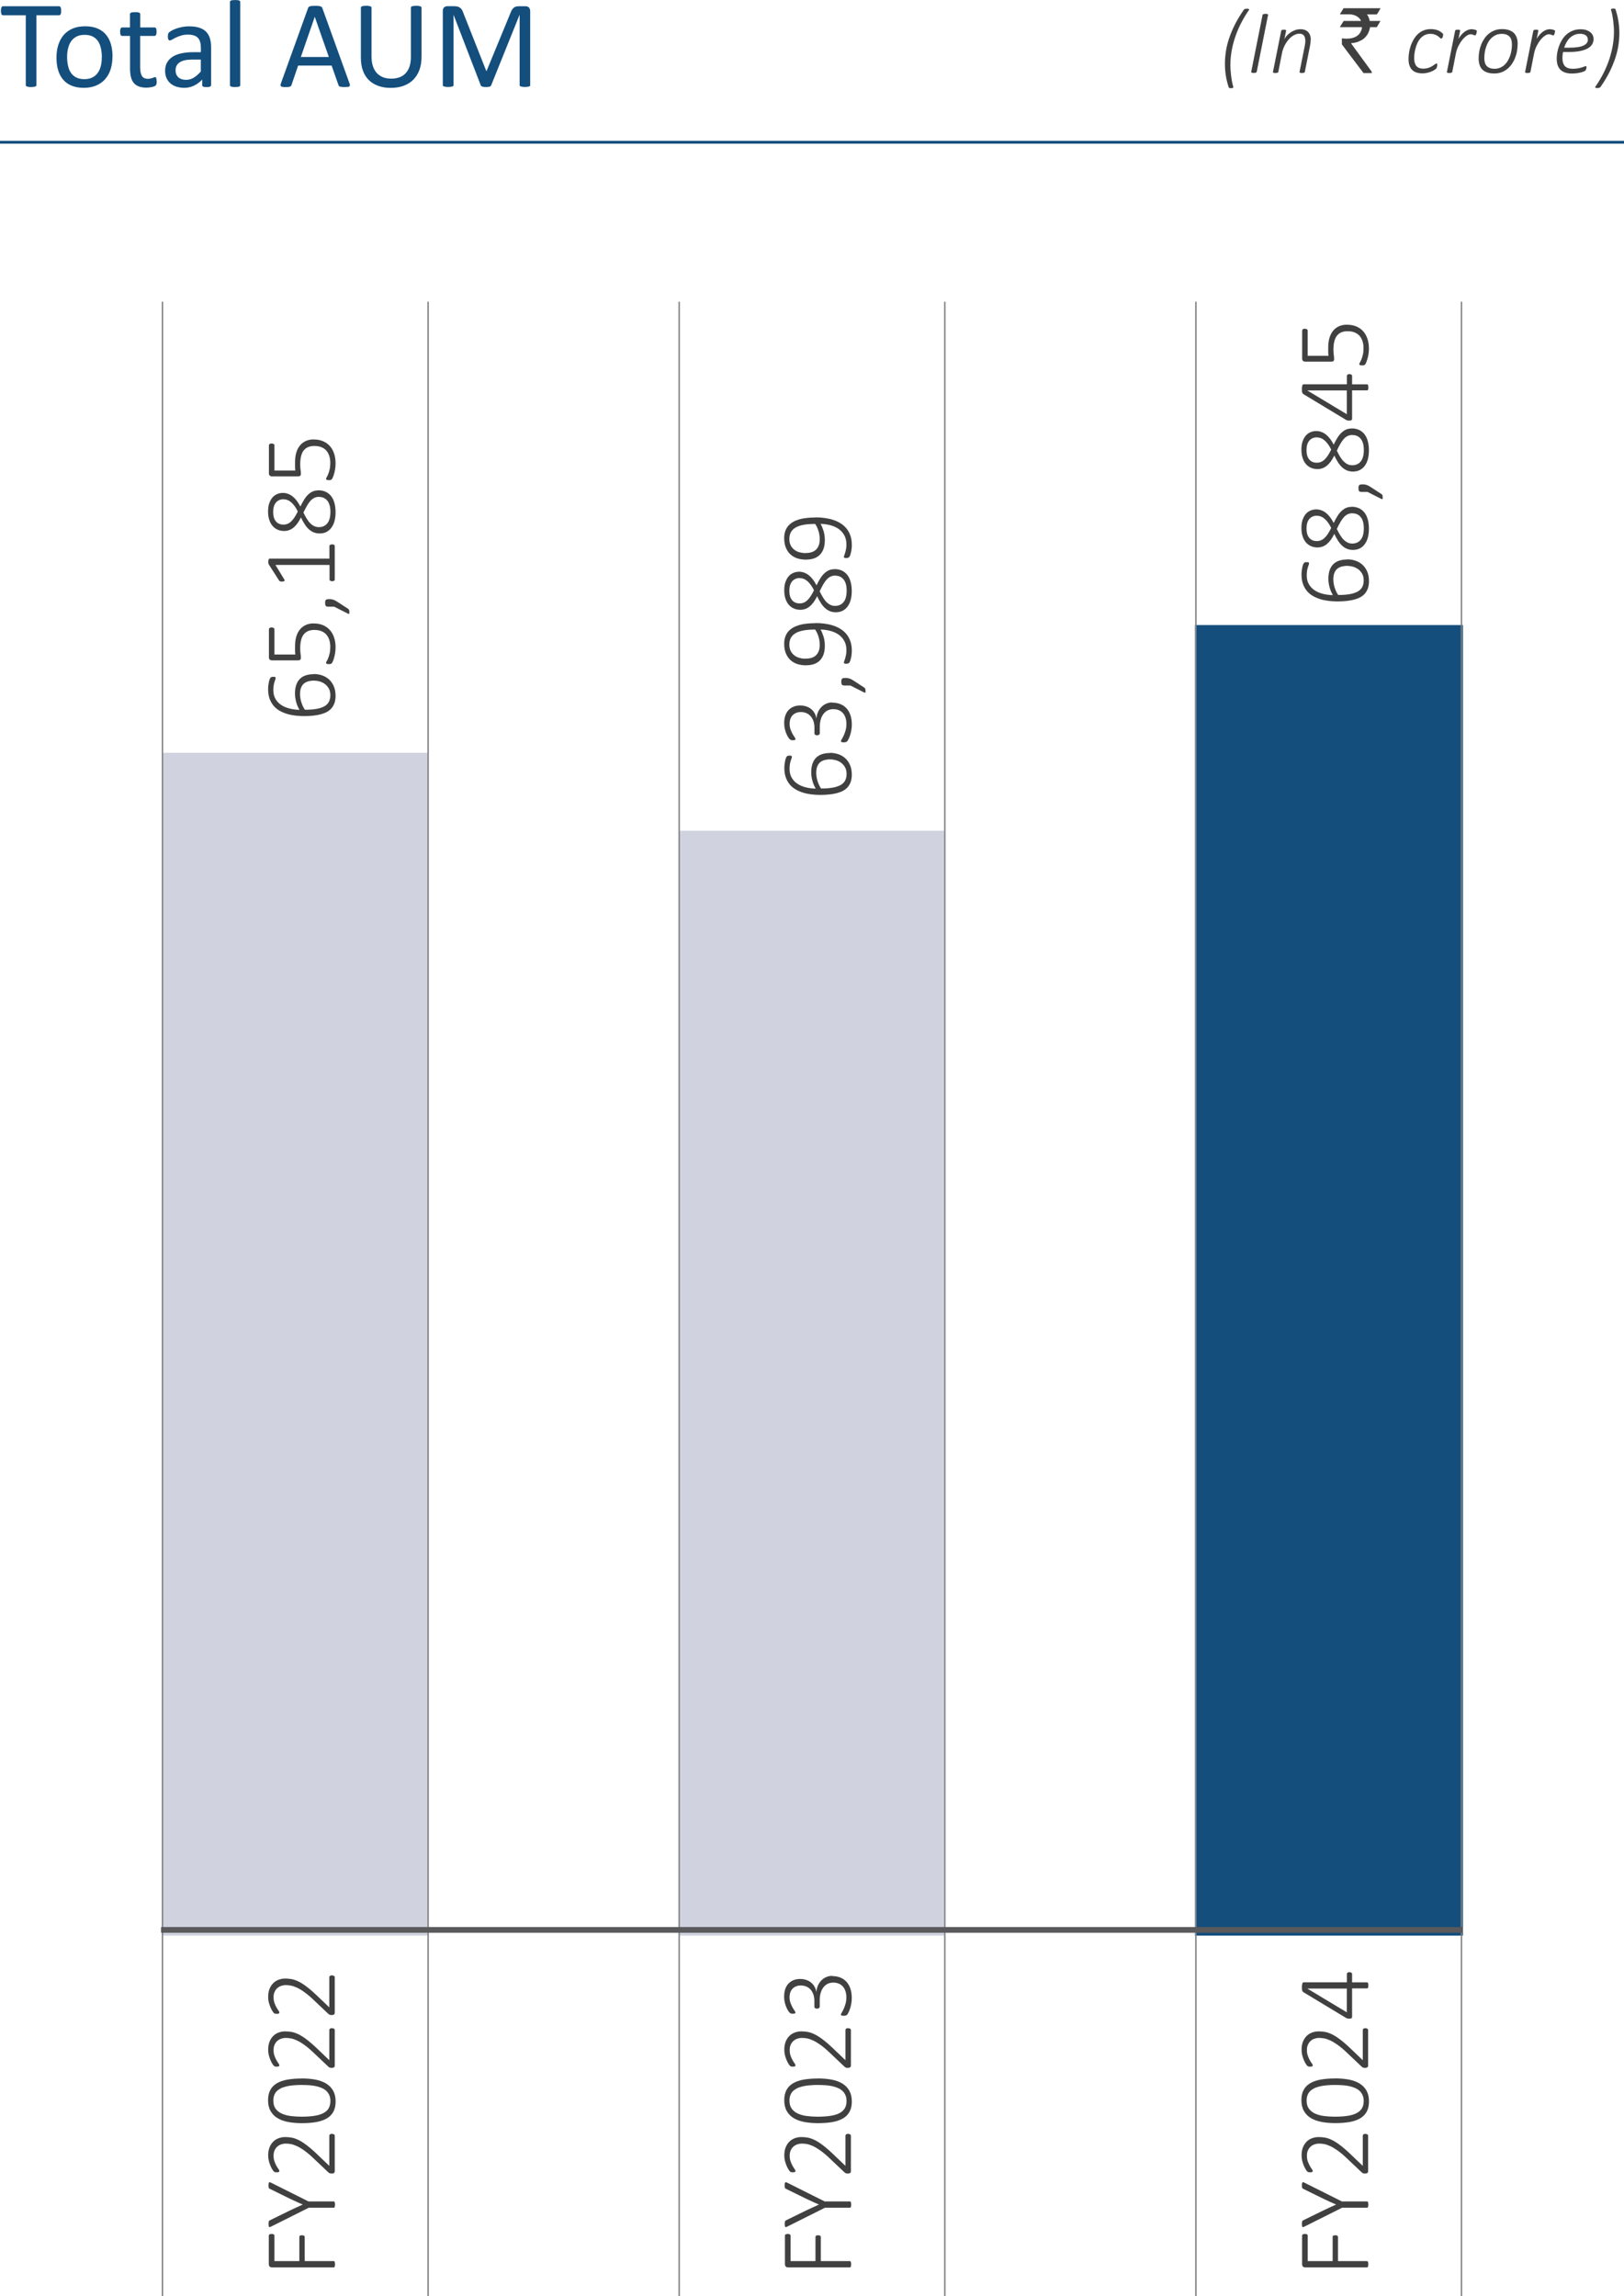 <?xml version="1.0" encoding="UTF-8"?>
<svg id="Group_152092" data-name="Group 152092" xmlns="http://www.w3.org/2000/svg" viewBox="0 0 282.87 400.03">
  <defs>
    <style>
      .cls-1 {
        stroke: #134e7d;
        stroke-width: .5px;
      }

      .cls-1, .cls-2, .cls-3 {
        fill: none;
      }

      .cls-4 {
        fill: #134e7d;
      }

      .cls-4, .cls-5, .cls-6 {
        stroke-width: 0px;
      }

      .cls-2 {
        stroke: #5a595c;
      }

      .cls-5 {
        fill: #d0d3df;
      }

      .cls-6 {
        fill: #404041;
      }

      .cls-3 {
        stroke: #7f8184;
        stroke-width: .25px;
      }
    </style>
  </defs>
  <g>
    <path class="cls-4" d="M10.65,1.88c0,.14,0,.26-.02.36-.01.1-.04.18-.07.24-.03.06-.07.11-.12.14s-.1.04-.16.04h-3.94v12.16c0,.06-.01.11-.04.15-.03.04-.08.08-.15.1s-.17.05-.29.06c-.12.02-.27.03-.45.03s-.32,0-.44-.03c-.12-.02-.22-.04-.29-.06-.07-.03-.12-.06-.15-.1-.03-.04-.04-.09-.04-.15V2.66H.53c-.06,0-.11-.01-.16-.04-.05-.03-.08-.07-.11-.14-.03-.06-.05-.14-.07-.24-.02-.1-.03-.22-.03-.36s0-.26.03-.36c.02-.1.04-.19.07-.25.03-.06.07-.11.11-.14.05-.03.1-.04.16-.04h9.75c.06,0,.11.01.16.04.05.03.09.08.12.14.03.06.06.15.07.25.01.1.02.23.02.36Z"/>
    <path class="cls-4" d="M19.59,9.84c0,.79-.1,1.53-.31,2.19-.21.67-.52,1.24-.94,1.73-.42.48-.94.86-1.56,1.13-.62.27-1.35.41-2.17.41s-1.5-.12-2.1-.36c-.6-.24-1.09-.58-1.49-1.04-.4-.46-.69-1.01-.89-1.66-.2-.65-.29-1.39-.29-2.21s.1-1.53.31-2.19.52-1.24.93-1.73c.42-.48.93-.86,1.56-1.13.62-.27,1.35-.4,2.18-.4s1.5.12,2.1.36c.6.24,1.09.58,1.49,1.04.4.46.7,1.01.89,1.66.2.65.3,1.38.3,2.2ZM17.74,9.96c0-.53-.05-1.03-.15-1.5-.1-.47-.26-.88-.49-1.24s-.53-.63-.92-.84c-.39-.21-.87-.31-1.44-.31-.53,0-.99.09-1.37.28-.38.19-.7.45-.95.8s-.43.75-.55,1.22-.18.98-.18,1.54.05,1.04.15,1.51.26.88.49,1.23c.23.35.54.63.92.83s.87.31,1.44.31c.52,0,.98-.09,1.37-.28.39-.19.7-.45.95-.79.25-.34.43-.74.55-1.21s.17-.99.17-1.55Z"/>
    <path class="cls-4" d="M27.3,14.11c0,.21-.01.38-.04.5-.03.12-.07.21-.13.27s-.15.11-.26.16c-.12.05-.25.09-.4.12-.15.03-.31.06-.47.08-.17.02-.33.03-.5.03-.51,0-.94-.07-1.3-.2-.36-.13-.66-.34-.89-.61s-.4-.61-.5-1.03c-.1-.42-.16-.9-.16-1.47v-5.7h-1.37c-.11,0-.2-.06-.26-.17s-.1-.3-.1-.56c0-.14,0-.25.03-.35.02-.09.04-.17.07-.23.03-.06.07-.1.11-.13s.1-.04.16-.04h1.35v-2.32c0-.05.01-.1.04-.14s.07-.08.14-.11c.07-.03.16-.06.28-.07.12-.01.26-.02.43-.02s.33,0,.44.02.21.04.27.07.11.07.14.11c.03.04.04.09.04.14v2.32h2.5c.06,0,.11.01.15.04s.08.07.11.13c.03.06.06.14.07.23.01.09.02.21.02.35,0,.26-.03.45-.1.56s-.15.17-.26.17h-2.5v5.44c0,.67.1,1.18.3,1.52.2.34.55.51,1.07.51.17,0,.31-.02.44-.05.13-.03.25-.07.35-.1s.19-.07.26-.1c.07-.03.14-.05.19-.05.04,0,.07,0,.1.03s.06.05.08.1c.02.05.03.12.05.21.01.09.02.2.02.33Z"/>
    <path class="cls-4" d="M36.76,14.84c0,.09-.03.15-.09.2-.06.04-.14.08-.24.1-.1.02-.25.03-.44.03s-.34-.01-.45-.03c-.11-.02-.19-.05-.24-.1-.05-.04-.08-.11-.08-.2v-.98c-.43.46-.9.81-1.43,1.06s-1.08.38-1.66.38c-.51,0-.98-.07-1.39-.2-.42-.13-.77-.33-1.06-.58-.29-.25-.52-.56-.68-.93s-.24-.79-.24-1.26c0-.55.11-1.03.34-1.43.22-.4.55-.74.96-1.01s.93-.47,1.54-.6,1.29-.2,2.05-.2h1.34v-.76c0-.38-.04-.71-.12-1s-.21-.53-.38-.72c-.18-.19-.41-.34-.69-.43s-.63-.15-1.04-.15c-.44,0-.84.05-1.19.16-.35.1-.66.22-.92.35-.26.13-.48.24-.66.35-.18.1-.31.16-.4.16-.06,0-.11-.01-.15-.04s-.08-.07-.11-.13c-.03-.06-.06-.13-.07-.22-.01-.09-.02-.19-.02-.3,0-.18.01-.32.04-.43.03-.1.09-.2.18-.3.1-.09.27-.2.5-.33.24-.13.51-.24.82-.35.31-.1.65-.19,1.02-.26.37-.07.74-.1,1.12-.1.7,0,1.3.08,1.79.24.49.16.89.39,1.19.7.3.31.52.69.66,1.14s.21.99.21,1.59v6.58ZM34.99,10.38h-1.53c-.49,0-.92.04-1.28.12s-.66.21-.9.37-.41.36-.53.59c-.11.23-.17.49-.17.79,0,.51.16.91.48,1.21.32.3.77.45,1.35.45.47,0,.9-.12,1.31-.36s.82-.6,1.26-1.09v-2.07Z"/>
    <path class="cls-4" d="M41.84,14.83c0,.06-.01.11-.04.15s-.08.07-.14.1c-.06.03-.16.05-.27.06-.12.01-.26.02-.44.02s-.32,0-.43-.02c-.12-.01-.21-.04-.28-.06-.07-.03-.12-.06-.14-.1s-.04-.09-.04-.15V.35c0-.06.01-.11.04-.15s.07-.08.14-.11c.07-.03.16-.05.28-.06.12-.01.26-.02.43-.02s.33,0,.44.02c.12.01.21.04.27.06.07.03.11.06.14.11s.04.09.04.15v14.48Z"/>
    <path class="cls-4" d="M60.86,14.44c.06.16.09.29.09.38,0,.1-.02.17-.08.22-.06.05-.15.08-.29.1-.13.01-.31.02-.54.02s-.4,0-.54-.02c-.13-.01-.23-.03-.3-.05s-.12-.06-.15-.1c-.03-.04-.06-.1-.09-.16l-1.2-3.41h-5.83l-1.15,3.37c-.02.07-.05.12-.09.17-.04.05-.09.09-.16.12-.07.03-.17.06-.29.07-.13.01-.29.02-.49.02s-.38,0-.52-.03c-.13-.02-.23-.05-.28-.1s-.08-.12-.08-.22c0-.1.03-.23.09-.38l4.7-13.03c.03-.08.07-.14.11-.19.05-.05.12-.09.21-.12.09-.03.21-.05.35-.06.14-.01.32-.02.54-.02.23,0,.42,0,.57.02.15.01.27.03.37.06s.17.07.22.12c.05.05.09.12.12.2l4.7,13.03ZM54.83,2.94h-.01l-2.42,6.99h4.88l-2.45-6.99Z"/>
    <path class="cls-4" d="M73.42,9.92c0,.85-.12,1.61-.37,2.28-.25.67-.61,1.23-1.07,1.7-.46.46-1.03.81-1.69,1.05-.66.24-1.42.36-2.26.36-.77,0-1.48-.11-2.11-.34-.64-.22-1.18-.55-1.64-.99-.46-.44-.81-.98-1.05-1.64-.25-.66-.37-1.42-.37-2.28V1.35c0-.06.01-.11.04-.15s.08-.08.15-.1c.07-.03.17-.05.28-.06.12-.02.27-.03.46-.03.17,0,.32,0,.44.03.12.02.22.04.29.06.07.03.12.06.15.1s.04.09.04.15v8.47c0,.65.08,1.22.24,1.7.16.48.39.89.69,1.21s.66.56,1.08.73c.42.16.9.24,1.43.24s1.02-.08,1.45-.24c.42-.16.78-.4,1.07-.72s.52-.71.67-1.18.23-1.02.23-1.65V1.35c0-.06.01-.11.04-.15s.08-.08.15-.1c.07-.03.17-.05.29-.06s.27-.03.45-.03.32,0,.44.03.21.04.28.06c.07.03.12.06.15.1.03.04.05.09.05.15v8.56Z"/>
    <path class="cls-4" d="M92.36,14.81c0,.06-.02.11-.04.15-.03.04-.08.08-.16.1-.07.03-.17.05-.28.06-.12.02-.27.03-.45.03-.17,0-.32,0-.44-.03-.12-.02-.22-.04-.29-.06s-.12-.06-.15-.1c-.03-.04-.04-.09-.04-.15V2.6h-.02l-4.94,12.27c-.02.05-.05.09-.09.13-.04.04-.1.07-.17.09-.08.03-.17.04-.27.05-.1.01-.23.02-.37.02-.15,0-.28,0-.39-.02-.11-.01-.2-.03-.27-.06-.07-.03-.13-.06-.17-.09s-.07-.08-.08-.12l-4.73-12.27h-.01v12.21c0,.06-.02.11-.04.15-.03.04-.08.08-.16.1-.07.03-.17.05-.29.06-.12.02-.27.03-.46.03s-.33,0-.45-.03c-.12-.02-.21-.04-.28-.06s-.12-.06-.15-.1c-.03-.04-.04-.09-.04-.15V1.92c0-.3.08-.52.24-.65.16-.13.34-.19.54-.19h1.14c.23,0,.44.02.62.06.18.04.33.11.46.21.13.09.24.21.33.36s.17.31.23.51l4.01,10.15h.05l4.17-10.12c.08-.22.17-.4.26-.55.1-.15.2-.27.31-.36s.24-.16.38-.19c.14-.04.3-.06.48-.06h1.2c.11,0,.21.02.31.05.1.03.18.08.25.15.07.07.13.16.17.26.04.1.07.23.07.38v12.9Z"/>
  </g>
  <g>
    <path class="cls-6" d="M217.53,1.76c-.58.85-1.08,1.7-1.49,2.53-.41.84-.74,1.66-.99,2.46s-.44,1.58-.56,2.34-.18,1.48-.18,2.17c0,.29,0,.6.03.93.02.32.05.65.09.98.04.33.09.66.15.98.06.32.13.63.22.93.02.05.02.09.02.12s-.01.06-.04.09-.06.04-.12.05c-.06.01-.13.02-.22.02-.06,0-.12,0-.17,0-.05,0-.09-.01-.12-.02-.03-.01-.06-.03-.08-.04-.02-.02-.03-.04-.04-.07-.21-.6-.37-1.24-.49-1.92-.12-.68-.18-1.43-.18-2.23,0-.68.06-1.39.17-2.13.11-.74.3-1.49.56-2.28.26-.78.6-1.59,1.02-2.42.42-.83.94-1.68,1.54-2.55.02-.03.04-.05.07-.07.03-.02.07-.04.11-.06.04-.02.1-.03.16-.04.06,0,.14-.01.23-.01.08,0,.14,0,.2.02.05.01.09.03.12.05s.04.05.04.08-.02.07-.05.11Z"/>
    <path class="cls-6" d="M218.9,12.5s-.02.06-.04.09c-.02.03-.05.05-.09.06s-.09.03-.16.04c-.06.01-.14.02-.23.02-.09,0-.17,0-.23-.02-.06-.01-.11-.02-.14-.04s-.06-.04-.07-.06-.01-.06,0-.09l1.97-9.88s.02-.06.05-.09c.03-.03.06-.05.1-.06.04-.02.09-.03.16-.04.06-.01.14-.02.22-.02.09,0,.16,0,.22.02.06.01.1.02.14.04.03.02.06.04.07.06.01.03.01.06,0,.09l-1.97,9.88Z"/>
    <path class="cls-6" d="M228.29,6.95c0,.18-.01.36-.03.54-.02.18-.05.36-.09.54l-.89,4.48s-.03.06-.04.09-.05.05-.09.06c-.04.02-.09.03-.15.04-.06.01-.14.02-.23.02-.09,0-.16,0-.22-.02-.06-.01-.1-.02-.13-.04-.03-.02-.05-.04-.06-.06s-.01-.06,0-.09l.9-4.48c.04-.18.06-.36.08-.52.02-.16.02-.3.02-.43,0-.37-.08-.66-.24-.88s-.42-.33-.79-.33c-.32,0-.63.09-.95.26s-.62.41-.89.72c-.28.31-.52.67-.74,1.1-.22.43-.37.89-.47,1.4l-.62,3.16s-.03.06-.04.09c-.02.03-.05.05-.09.06-.04.02-.09.03-.15.04-.06.01-.14.02-.23.02-.09,0-.17,0-.23-.02-.06-.01-.1-.02-.13-.04s-.05-.04-.06-.06c-.01-.03-.01-.06,0-.09l1.43-7.13s.02-.06.04-.09c.02-.03.05-.05.08-.07s.08-.03.14-.04c.06,0,.13-.01.21-.01s.14,0,.2.01.09.02.12.04c.03.02.05.04.06.07s0,.06,0,.09l-.29,1.46c.07-.17.19-.36.37-.57.18-.2.39-.4.64-.57.25-.18.53-.32.83-.44.3-.12.62-.17.95-.17s.63.05.86.16.42.24.56.42.24.37.3.6c.06.22.09.46.09.7Z"/>
  </g>
  <path class="cls-6" d="M234.04,1.43h6.42v.02c-.38.66-.59,1.02-.65,1.06h-1.71c.24.32.4.7.48,1.14h1.83s.03.02.03.03c-.41.69-.62,1.04-.63,1.05h-1.18c-.03.35-.18.78-.45,1.29-.37.51-.72.84-1.06.99-.62.34-1.21.5-1.78.5v.02s.14.25.42.62l3.17,4.34v.21s-.01.03-.03.03h-1.4c-2.51-3.32-3.77-4.98-3.77-5v-1.01l.02-.04c.22.04.48.06.78.06,1.4,0,2.28-.52,2.62-1.55.05-.15.08-.31.08-.46h-3.81s-.03-.01-.03-.04c.42-.69.64-1.04.65-1.04h3.03v-.02c-.18-.4-.51-.71-1.01-.93-.36-.13-.68-.2-.96-.2h-1.7v-.04c.41-.69.62-1.04.63-1.04Z"/>
  <g>
    <path class="cls-6" d="M251.35,6.09c0,.07,0,.15-.02.22-.01.07-.03.14-.06.2s-.06.11-.1.15c-.04.04-.09.06-.14.06-.07,0-.14-.04-.22-.13-.08-.08-.19-.18-.33-.28-.14-.1-.32-.2-.53-.28-.21-.08-.49-.13-.83-.13-.37,0-.69.07-.98.22-.28.15-.53.34-.74.58-.21.24-.38.51-.52.82s-.25.61-.33.93c-.08.31-.14.61-.18.91-.04.29-.05.54-.05.76,0,.61.13,1.07.39,1.38s.65.46,1.16.46c.36,0,.67-.05.94-.14s.49-.19.67-.31c.18-.11.33-.22.45-.31s.21-.14.29-.14c.04,0,.07.02.09.05.02.03.04.09.04.15,0,.05,0,.1-.01.17s-.02.13-.04.19c-.02.07-.04.13-.06.19s-.07.12-.13.18c-.06.06-.17.14-.33.24-.16.1-.35.19-.56.27-.21.08-.44.15-.69.2-.25.05-.5.08-.76.08-.81,0-1.42-.21-1.83-.63-.4-.42-.6-1.04-.6-1.87,0-.32.03-.67.08-1.05.05-.38.15-.76.27-1.15s.29-.76.49-1.12c.2-.36.44-.68.73-.97.29-.28.62-.51,1.01-.67.38-.17.82-.25,1.32-.25.21,0,.4.02.6.05s.38.08.55.14c.17.06.33.14.47.23.14.09.26.18.34.25.08.08.13.14.15.18.02.04.03.1.03.15Z"/>
    <path class="cls-6" d="M257.22,5.44s0,.04,0,.09c0,.04-.01.09-.02.14,0,.05-.02.11-.04.17-.02.06-.04.11-.06.16-.02.05-.05.09-.07.12-.03.03-.06.05-.09.05s-.08-.01-.13-.03c-.05-.02-.11-.04-.17-.07s-.14-.05-.22-.07-.18-.03-.29-.03c-.18,0-.4.08-.65.25-.25.17-.5.4-.75.7-.25.3-.48.66-.69,1.07-.21.42-.36.87-.46,1.36l-.62,3.16s-.03.06-.04.09c-.02.03-.05.05-.09.06-.04.02-.09.03-.15.04-.06.01-.14.02-.23.02-.09,0-.17,0-.23-.02-.06-.01-.1-.02-.13-.04s-.05-.04-.06-.06c-.01-.03-.01-.06,0-.09l1.42-7.13s.02-.06.04-.09c.02-.03.05-.05.09-.07.04-.02.09-.03.15-.04.06,0,.13-.01.21-.01s.14,0,.2.01.09.02.12.04c.03.02.05.04.06.07s0,.06,0,.09l-.28,1.39c.12-.22.26-.42.43-.63s.35-.38.55-.54c.2-.15.4-.28.62-.37.22-.09.43-.14.65-.14.09,0,.19,0,.29.02.1.01.19.03.27.05.08.02.16.04.22.07.06.03.11.06.14.09.03.03.05.07.05.14Z"/>
    <path class="cls-6" d="M264.34,7.72c0,.39-.04.79-.11,1.2s-.18.79-.33,1.17c-.15.38-.34.73-.56,1.06-.23.33-.49.61-.79.86-.3.24-.64.44-1.02.58-.38.14-.8.21-1.25.21-.49,0-.91-.06-1.25-.18-.34-.12-.63-.3-.85-.52s-.38-.51-.48-.84c-.1-.33-.15-.7-.15-1.11s.04-.79.11-1.2c.07-.4.19-.79.33-1.17s.34-.73.56-1.06.49-.62.79-.86c.3-.24.64-.43,1.02-.58.38-.14.8-.21,1.25-.21.49,0,.9.06,1.25.18.34.12.63.3.85.52s.38.51.49.83.15.69.15,1.1ZM263.35,7.77c0-.29-.03-.55-.09-.78-.06-.23-.17-.43-.31-.59s-.33-.28-.56-.37c-.23-.09-.51-.13-.84-.13s-.66.06-.94.18c-.28.12-.53.28-.76.48-.22.2-.42.44-.58.71-.17.27-.3.57-.41.88s-.19.64-.24.97c-.05.33-.08.66-.08.99,0,.29.03.55.09.78.06.23.17.43.31.59s.33.28.56.37c.23.09.51.13.84.13s.66-.06.94-.18c.28-.12.53-.28.76-.48.22-.21.42-.44.58-.72.17-.27.3-.57.41-.88.11-.31.19-.63.24-.97.05-.33.08-.66.08-.99Z"/>
    <path class="cls-6" d="M270.84,5.44s0,.04,0,.09c0,.04-.01.09-.02.14,0,.05-.02.11-.04.17-.02.06-.04.11-.06.16-.02.05-.05.09-.07.12-.03.03-.06.05-.09.05s-.08-.01-.13-.03c-.05-.02-.11-.04-.17-.07s-.14-.05-.22-.07-.18-.03-.29-.03c-.18,0-.4.08-.65.25-.25.17-.5.4-.75.7-.25.3-.48.66-.69,1.07-.21.42-.36.87-.46,1.36l-.62,3.16s-.03.06-.04.09c-.02.03-.05.05-.09.06-.04.02-.09.03-.15.04-.06.01-.14.02-.23.02-.09,0-.17,0-.23-.02-.06-.01-.1-.02-.13-.04s-.05-.04-.06-.06c-.01-.03-.01-.06,0-.09l1.42-7.13s.02-.06.04-.09c.02-.03.05-.05.09-.07.04-.02.09-.03.15-.04.06,0,.13-.01.21-.01s.14,0,.2.01.09.02.12.04c.03.02.05.04.06.07s0,.06,0,.09l-.28,1.39c.12-.22.26-.42.43-.63s.35-.38.55-.54c.2-.15.4-.28.62-.37.22-.09.43-.14.65-.14.09,0,.19,0,.29.02.1.01.19.03.27.05.08.02.16.04.22.07.06.03.11.06.14.09.03.03.05.07.05.14Z"/>
    <path class="cls-6" d="M277.57,6.77c0,.35-.08.67-.25.95-.17.28-.43.52-.78.72-.36.2-.81.35-1.37.46-.56.11-1.23.16-2.01.16h-.91c-.04.2-.06.39-.08.58s-.02.37-.02.53c0,.58.14,1.02.42,1.34.28.31.74.47,1.38.47.33,0,.63-.02.89-.07s.49-.1.68-.16c.19-.06.35-.11.46-.16s.2-.07.24-.07.07.02.09.05c.02.03.03.08.03.13,0,.03,0,.07-.01.12,0,.05-.02.1-.04.16s-.04.11-.06.17-.06.1-.09.14c-.06.06-.17.12-.33.19-.16.06-.34.11-.55.16-.21.05-.44.09-.69.12-.25.03-.49.05-.73.05-.45,0-.85-.05-1.18-.16-.34-.11-.62-.27-.84-.48s-.39-.48-.5-.81c-.11-.32-.17-.7-.17-1.13,0-.34.03-.7.1-1.08s.17-.77.31-1.15c.14-.38.32-.75.54-1.1.22-.35.48-.66.79-.92s.66-.48,1.06-.64c.4-.16.85-.24,1.35-.24.42,0,.77.05,1.06.16.29.11.52.24.71.41s.31.35.39.55c.08.2.12.39.12.58ZM276.57,6.88c0-.3-.12-.54-.35-.72-.24-.18-.57-.27-1-.27-.38,0-.72.07-1.01.2-.3.13-.56.31-.79.53-.23.22-.42.48-.58.77s-.29.6-.39.92h.88c.63,0,1.15-.04,1.57-.11s.75-.18,1-.31c.25-.13.42-.28.53-.45s.15-.35.15-.54Z"/>
    <path class="cls-6" d="M277.9,15.09c.58-.85,1.08-1.7,1.49-2.53s.74-1.66.99-2.46.44-1.58.56-2.34.18-1.48.18-2.16c0-.3,0-.61-.03-.93-.02-.32-.05-.65-.09-.98-.04-.33-.09-.65-.15-.98-.06-.32-.13-.63-.22-.93-.02-.05-.02-.09-.02-.12s.02-.06.04-.09c.02-.02.06-.04.11-.05.05-.01.13-.02.22-.02.06,0,.12,0,.17,0,.05,0,.09.01.12.02.03.01.06.03.08.04.02.02.03.04.04.07.2.59.36,1.23.48,1.92.12.68.19,1.43.19,2.24,0,.69-.06,1.4-.17,2.13-.11.73-.3,1.49-.56,2.27-.26.78-.6,1.59-1.02,2.42-.42.83-.93,1.68-1.54,2.55-.02.03-.05.05-.08.07-.03.02-.07.04-.11.06-.04.02-.1.03-.16.04-.06,0-.14.01-.23.01-.08,0-.14,0-.19-.02s-.09-.03-.11-.05-.04-.05-.04-.08.01-.07.04-.11Z"/>
  </g>
  <line class="cls-1" y1="24.78" x2="282.87" y2="24.78"/>
  <rect class="cls-5" x="28.38" y="131.14" width="46.22" height="206.07"/>
  <rect class="cls-5" x="118.32" y="144.72" width="46.17" height="192.49"/>
  <rect class="cls-4" x="208.15" y="108.89" width="46.67" height="228.31"/>
  <path class="cls-3" d="M118.3,400.03V52.56M164.57,400.03V52.56M208.3,400.03V52.56M254.56,400.03V52.56M28.3,400.03V52.56M74.57,400.03V52.56"/>
  <line class="cls-2" x1="254.82" y1="336.2" x2="28.05" y2="336.2"/>
  <g>
    <path class="cls-6" d="M54.65,117.42c.46,0,.92.07,1.37.21.46.14.86.37,1.22.67.36.31.65.7.87,1.18.22.48.34,1.06.34,1.74,0,.45-.06.85-.17,1.2-.12.35-.28.65-.5.92s-.48.48-.8.66c-.32.18-.68.32-1.09.43-.41.11-.86.19-1.34.24s-1.02.08-1.58.08c-.51,0-1.02-.03-1.53-.09-.51-.06-1-.16-1.46-.3-.46-.14-.9-.33-1.3-.56-.4-.23-.75-.52-1.04-.87-.29-.35-.52-.76-.69-1.23-.17-.47-.25-1.02-.25-1.64,0-.22.01-.44.04-.66.03-.22.06-.42.1-.61.04-.19.09-.34.14-.47s.1-.21.13-.25c.03-.04.07-.07.1-.09.03-.02.07-.03.1-.04.04-.01.08-.02.12-.03.04,0,.1,0,.16,0,.06,0,.12,0,.18,0,.05,0,.1.01.13.03.04.01.06.04.08.07s.03.07.03.12c0,.06-.02.15-.06.26-.04.11-.09.25-.14.41s-.1.36-.14.59c-.04.23-.06.5-.06.82,0,.6.12,1.11.37,1.54.25.43.58.78,1,1.06.42.28.9.48,1.45.62.55.14,1.13.21,1.73.23-.09-.17-.19-.35-.28-.55s-.18-.43-.25-.67c-.07-.24-.13-.5-.18-.77-.05-.27-.07-.56-.07-.86,0-.64.09-1.18.26-1.61.17-.43.41-.78.71-1.04.3-.26.65-.44,1.05-.55.4-.11.82-.16,1.27-.16ZM54.76,118.56c-.37,0-.71.04-1.02.12-.31.08-.57.21-.79.39s-.39.43-.51.73c-.12.3-.18.68-.18,1.13,0,.25.02.5.07.75.04.25.1.49.18.73s.17.46.27.67c.1.21.21.4.33.56.83,0,1.52-.05,2.09-.16s1.02-.27,1.37-.48.59-.48.74-.79.23-.68.23-1.1-.08-.82-.25-1.13c-.17-.32-.39-.58-.66-.79s-.57-.36-.9-.46c-.33-.1-.65-.15-.97-.15Z"/>
    <path class="cls-6" d="M54.64,108.61c.61,0,1.15.1,1.62.3.47.2.87.48,1.2.85.33.37.57.81.74,1.32s.25,1.07.25,1.69c0,.35-.03.69-.08,1.01s-.12.6-.19.85c-.07.25-.15.45-.22.61-.07.16-.13.26-.17.3-.04.04-.07.07-.1.08-.03.01-.06.03-.1.04-.04.01-.09.02-.14.03-.06,0-.12,0-.2,0-.07,0-.14,0-.19-.01s-.11-.02-.15-.04c-.04-.02-.07-.05-.09-.08-.02-.03-.03-.06-.03-.1,0-.06.04-.15.12-.28.08-.13.16-.3.25-.52.09-.22.18-.49.25-.81.08-.32.12-.7.12-1.15,0-.42-.05-.81-.16-1.17s-.27-.67-.49-.94-.51-.47-.86-.62-.76-.23-1.25-.23c-.41,0-.78.06-1.09.19-.31.13-.57.33-.78.59s-.36.6-.46,1.01-.15.88-.15,1.42c0,.37.02.68.06.94.04.25.06.48.06.7,0,.15-.04.27-.11.34-.07.07-.22.11-.43.11h-4.5c-.17,0-.29-.05-.39-.14-.09-.09-.14-.21-.14-.37v-4.89s.01-.09.03-.13c.02-.04.05-.08.09-.11.04-.03.09-.05.15-.07.06-.02.13-.02.2-.02.14,0,.25.03.35.08.09.06.14.14.14.24v4.39h3.64c-.03-.21-.05-.42-.05-.64s0-.49,0-.8c0-.67.08-1.26.24-1.76s.39-.91.68-1.24.64-.57,1.04-.74.84-.24,1.31-.24Z"/>
    <path class="cls-6" d="M57.23,104.37c.16,0,.3,0,.43.02.13.01.25.04.37.08.12.04.24.08.35.14s.24.13.37.22l1.89,1.23s.07.05.09.08c.03.03.05.07.07.12.02.04.03.1.04.16s.01.13.01.22c0,.07,0,.12,0,.17s-.02.08-.04.1c-.02.02-.04.03-.07.04-.03,0-.06,0-.1-.03l-2.43-1.23h-.99c-.13,0-.23-.01-.31-.04-.08-.02-.14-.06-.18-.12s-.07-.12-.08-.2c-.01-.08-.02-.18-.02-.3,0-.11,0-.21.02-.29.02-.08.04-.15.08-.2s.1-.09.18-.12c.08-.03.19-.04.31-.04Z"/>
    <path class="cls-6" d="M57.86,94.83c.08,0,.15,0,.21.03.06.02.1.04.14.07.04.03.06.06.08.1.01.04.02.07.02.11v5.82s0,.07-.02.1c-.01.03-.04.06-.08.09-.04.03-.08.05-.14.07-.06.02-.13.03-.21.03-.07,0-.14,0-.19-.02s-.11-.04-.15-.06c-.04-.03-.07-.06-.09-.09-.02-.04-.03-.07-.03-.12v-2.54h-9.42l1.48,2.43c.06.09.09.17.1.23s0,.11-.03.14c-.03.04-.08.06-.15.07s-.15.02-.24.02c-.08,0-.14,0-.2,0s-.1-.02-.15-.04c-.04-.02-.08-.04-.11-.07-.03-.03-.06-.06-.09-.1l-1.76-2.75s-.02-.04-.04-.07c-.01-.03-.02-.06-.03-.11,0-.04-.01-.09-.02-.13,0-.05,0-.1,0-.17,0-.1,0-.19.02-.26.01-.07.03-.13.04-.17.02-.04.04-.07.07-.09.03-.02.06-.03.1-.03h10.41v-2.18s.01-.08.03-.12c.02-.04.05-.07.09-.1.04-.03.09-.05.15-.06.06-.01.12-.02.19-.02Z"/>
    <path class="cls-6" d="M55.43,85.41c.48,0,.92.09,1.29.26s.69.43.95.75c.26.33.45.73.58,1.2.13.47.2,1.01.2,1.61,0,.56-.06,1.07-.18,1.52-.12.46-.3.84-.54,1.17s-.53.57-.87.75-.74.26-1.19.26c-.38,0-.72-.06-1.03-.19-.31-.13-.6-.31-.86-.55-.26-.24-.5-.53-.72-.88s-.44-.73-.64-1.17c-.19.38-.39.72-.6,1.02-.21.29-.44.54-.68.74-.24.2-.5.35-.78.45-.27.1-.57.15-.88.15-.37,0-.73-.07-1.06-.2-.34-.14-.63-.34-.89-.62-.26-.28-.46-.63-.61-1.06-.15-.43-.23-.94-.23-1.52,0-.55.07-1.03.21-1.43.14-.4.33-.74.56-1.01.24-.27.51-.46.82-.59.31-.13.64-.2.98-.2.32,0,.62.05.91.16s.56.26.81.46c.25.2.49.45.71.74.22.29.43.63.63,1.01.22-.46.44-.86.66-1.21s.46-.65.71-.88c.25-.24.52-.42.8-.54.28-.12.6-.18.94-.18ZM49.37,86.97c-.27,0-.52.05-.74.15s-.41.24-.57.43c-.16.19-.28.42-.36.7-.08.27-.12.59-.12.94,0,.72.16,1.26.48,1.64.32.38.76.56,1.33.56.25,0,.49-.05.71-.14s.43-.23.62-.42c.2-.19.39-.42.58-.71.19-.29.38-.63.57-1.02-.33-.68-.71-1.2-1.12-1.57-.42-.37-.88-.55-1.38-.55ZM55.59,86.55c-.3,0-.57.06-.82.17-.24.11-.47.28-.68.51-.21.23-.41.51-.61.86-.2.34-.41.74-.63,1.2.21.43.41.8.61,1.12.2.32.4.58.62.79.21.21.44.36.67.47.24.1.5.16.79.16.63,0,1.12-.22,1.48-.67s.53-1.11.53-1.99-.18-1.5-.53-1.94c-.35-.44-.83-.66-1.43-.66Z"/>
    <path class="cls-6" d="M54.64,76.56c.61,0,1.15.1,1.62.3.47.2.87.48,1.2.85.33.37.57.81.74,1.32s.25,1.07.25,1.69c0,.35-.03.69-.08,1.01s-.12.6-.19.85c-.07.25-.15.45-.22.61-.07.16-.13.26-.17.3-.04.04-.07.07-.1.08-.03.01-.06.03-.1.04-.04.01-.09.02-.14.03-.06,0-.12,0-.2,0-.07,0-.14,0-.19-.01s-.11-.02-.15-.04c-.04-.02-.07-.05-.09-.08-.02-.03-.03-.06-.03-.1,0-.06.04-.15.12-.28.08-.13.16-.3.25-.52.09-.22.18-.49.25-.81.08-.32.12-.7.12-1.15,0-.42-.05-.81-.16-1.17s-.27-.67-.49-.94-.51-.47-.86-.62-.76-.23-1.25-.23c-.41,0-.78.06-1.09.19-.31.13-.57.33-.78.59s-.36.6-.46,1.01-.15.88-.15,1.42c0,.37.02.68.06.94.04.25.06.48.06.7,0,.15-.04.27-.11.34-.07.07-.22.11-.43.11h-4.5c-.17,0-.29-.05-.39-.14-.09-.09-.14-.21-.14-.37v-4.89s.01-.09.03-.13c.02-.04.05-.08.09-.11.04-.03.09-.05.15-.07.06-.02.13-.02.2-.02.14,0,.25.03.35.08.09.06.14.14.14.24v4.39h3.64c-.03-.21-.05-.42-.05-.64s0-.49,0-.8c0-.67.08-1.26.24-1.76s.39-.91.68-1.24.64-.57,1.04-.74.84-.24,1.31-.24Z"/>
  </g>
  <g>
    <path class="cls-6" d="M47.33,389.17c.08,0,.15,0,.2.02s.11.03.15.06c.04.03.07.06.09.09.02.04.03.07.03.12v4.44h4.34v-4.21s0-.08.02-.12c.01-.04.04-.07.08-.09.04-.03.08-.05.14-.06s.13-.02.22-.02c.08,0,.15,0,.2.02.06.01.11.03.15.06s.07.06.09.09c.02.04.03.07.03.12v4.21h5.05s.07,0,.1.03c.03.02.05.05.07.09.02.04.03.1.04.16.01.07.02.16.02.26,0,.1,0,.19-.02.26-.01.07-.03.13-.04.17s-.04.07-.07.09c-.03.02-.06.03-.1.03h-10.74c-.21,0-.36-.06-.44-.17-.08-.11-.12-.22-.12-.33v-5.03s.01-.08.03-.12c.02-.04.05-.07.09-.09.04-.03.09-.05.16-.06s.13-.02.22-.02Z"/>
    <path class="cls-6" d="M53.78,383.5h4.34s.07,0,.1.03c.03.02.05.05.07.09s.03.1.04.17c.01.07.02.16.02.26,0,.11,0,.19-.02.26-.01.07-.03.12-.04.17-.02.04-.04.08-.07.09-.03.02-.06.03-.1.03h-4.34l-6.59,3.3c-.09.04-.16.07-.21.07s-.09,0-.12-.04c-.03-.03-.05-.09-.06-.16s-.02-.17-.02-.29c0-.13,0-.23.01-.31,0-.08.02-.14.04-.2.02-.05.04-.09.07-.11.03-.02.06-.05.11-.07l3.57-1.75c.34-.17.69-.33,1.05-.49.36-.16.72-.33,1.09-.49v-.02c-.35-.15-.7-.31-1.06-.47-.35-.16-.71-.32-1.06-.49l-3.6-1.77s-.08-.04-.11-.06c-.03-.02-.05-.06-.07-.1-.02-.04-.03-.1-.04-.16,0-.07-.01-.15-.01-.25,0-.14,0-.26.02-.35s.03-.15.07-.19.08-.05.13-.04.12.03.2.07l6.59,3.3Z"/>
    <path class="cls-6" d="M57.81,371.74c.07,0,.14,0,.2.02s.12.04.16.06c.04.03.08.06.1.1.02.04.04.09.04.14v6.2c0,.05,0,.1-.03.15-.02.05-.05.09-.08.12s-.09.06-.16.08c-.06.02-.14.03-.23.03-.08,0-.14,0-.2,0-.06,0-.11-.02-.16-.04-.05-.02-.09-.04-.14-.07s-.1-.07-.15-.12l-2.48-2.35c-.61-.59-1.16-1.05-1.65-1.4-.48-.35-.92-.61-1.31-.79-.39-.18-.75-.3-1.06-.36-.32-.06-.62-.08-.9-.08s-.55.05-.81.14c-.26.09-.48.23-.67.4s-.35.4-.46.66c-.12.26-.17.57-.17.91,0,.37.05.71.16,1,.1.3.22.55.35.78.13.22.24.41.35.55s.15.26.15.33c0,.04,0,.07-.03.1s-.05.05-.08.08c-.04.02-.09.04-.15.04s-.13.01-.2.01c-.07,0-.13,0-.18,0s-.09-.01-.13-.03-.08-.03-.11-.05c-.04-.02-.08-.07-.14-.13-.06-.07-.14-.18-.24-.35-.1-.16-.2-.37-.31-.62-.1-.25-.19-.52-.27-.82-.07-.3-.11-.62-.11-.94,0-.54.08-1.01.24-1.41.16-.4.38-.73.65-1,.27-.27.59-.46.94-.59.36-.13.73-.2,1.13-.2.37,0,.73.03,1.09.09.36.06.76.2,1.19.4.43.2.9.5,1.42.89.52.39,1.12.9,1.8,1.55l2.19,2.09v-5.25s.01-.09.03-.13.05-.08.09-.11c.04-.03.09-.05.15-.07s.12-.02.19-.02Z"/>
    <path class="cls-6" d="M52.55,362.08c.86,0,1.66.07,2.38.2.72.14,1.34.36,1.87.68s.93.73,1.22,1.24c.29.51.44,1.14.44,1.89,0,.69-.13,1.28-.38,1.76s-.62.87-1.12,1.17c-.5.3-1.11.51-1.84.65-.73.13-1.57.2-2.53.2-.86,0-1.65-.07-2.37-.2s-1.35-.36-1.87-.67c-.52-.31-.93-.73-1.22-1.24-.29-.51-.44-1.14-.44-1.89,0-.69.13-1.28.38-1.76.25-.48.63-.87,1.12-1.17.5-.3,1.11-.52,1.84-.65.73-.13,1.57-.2,2.53-.2ZM52.65,363.21c-.59,0-1.12.02-1.59.07-.48.04-.9.11-1.27.21-.37.09-.7.21-.97.36-.27.15-.5.32-.68.52-.18.2-.31.44-.4.7-.09.26-.13.55-.13.88,0,.59.14,1.06.41,1.42.27.36.64.65,1.1.85s.98.34,1.56.41c.59.07,1.19.11,1.82.11.87,0,1.63-.05,2.27-.15.64-.1,1.16-.26,1.57-.48.41-.22.72-.5.91-.84s.3-.76.3-1.25c0-.39-.06-.73-.19-1.02s-.3-.54-.52-.75c-.22-.21-.49-.38-.8-.51-.31-.14-.64-.24-1-.32-.36-.08-.74-.13-1.14-.16-.4-.03-.81-.04-1.23-.04Z"/>
    <path class="cls-6" d="M57.81,353.33c.07,0,.14,0,.2.02s.12.04.16.06c.04.03.08.06.1.1.02.04.04.09.04.14v6.2c0,.05,0,.1-.03.15-.02.05-.05.09-.08.12s-.09.06-.16.08c-.06.02-.14.03-.23.03-.08,0-.14,0-.2,0-.06,0-.11-.02-.16-.04-.05-.02-.09-.04-.14-.07s-.1-.07-.15-.12l-2.48-2.35c-.61-.59-1.16-1.05-1.65-1.4-.48-.35-.92-.61-1.31-.79-.39-.18-.75-.3-1.06-.36-.32-.06-.62-.08-.9-.08s-.55.05-.81.14c-.26.09-.48.23-.67.4s-.35.4-.46.66c-.12.26-.17.57-.17.91,0,.37.05.71.16,1,.1.3.22.55.35.78.13.22.24.41.35.55s.15.26.15.33c0,.04,0,.07-.03.1s-.05.05-.08.08c-.04.02-.09.04-.15.04s-.13.01-.2.01c-.07,0-.13,0-.18,0s-.09-.01-.13-.03-.08-.03-.11-.05c-.04-.02-.08-.07-.14-.13-.06-.07-.14-.18-.24-.35-.1-.16-.2-.37-.31-.62-.1-.25-.19-.52-.27-.82-.07-.3-.11-.62-.11-.94,0-.54.08-1.01.24-1.41.16-.4.38-.73.65-1,.27-.27.59-.46.94-.59.36-.13.73-.2,1.13-.2.37,0,.73.03,1.09.09.36.06.76.2,1.19.4.43.2.9.5,1.42.89.52.39,1.12.9,1.8,1.55l2.19,2.09v-5.25s.01-.09.03-.13.05-.08.09-.11c.04-.03.09-.05.15-.07s.12-.02.19-.02Z"/>
    <path class="cls-6" d="M57.81,344.13c.07,0,.14,0,.2.02s.12.04.16.06c.04.03.08.06.1.1.02.04.04.09.04.14v6.2c0,.05,0,.1-.03.15-.02.05-.05.09-.08.12s-.09.06-.16.08c-.06.02-.14.03-.23.03-.08,0-.14,0-.2,0-.06,0-.11-.02-.16-.04-.05-.02-.09-.04-.14-.07s-.1-.07-.15-.12l-2.48-2.35c-.61-.59-1.16-1.05-1.65-1.4-.48-.35-.92-.61-1.31-.79-.39-.18-.75-.3-1.06-.36-.32-.06-.62-.08-.9-.08s-.55.05-.81.14c-.26.09-.48.23-.67.4s-.35.4-.46.66c-.12.26-.17.57-.17.91,0,.37.05.71.16,1,.1.3.22.55.35.78.13.22.24.41.35.55s.15.26.15.33c0,.04,0,.07-.03.1s-.05.05-.08.08c-.04.02-.09.04-.15.04s-.13.01-.2.01c-.07,0-.13,0-.18,0s-.09-.01-.13-.03-.08-.03-.11-.05c-.04-.02-.08-.07-.14-.13-.06-.07-.14-.18-.24-.35-.1-.16-.2-.37-.31-.62-.1-.25-.19-.52-.27-.82-.07-.3-.11-.62-.11-.94,0-.54.08-1.01.24-1.41.16-.4.38-.73.65-1,.27-.27.59-.46.94-.59.36-.13.73-.2,1.13-.2.37,0,.73.03,1.09.09.36.06.76.2,1.19.4.43.2.9.5,1.42.89.52.39,1.12.9,1.8,1.55l2.19,2.09v-5.25s.01-.09.03-.13.05-.08.09-.11c.04-.03.09-.05.15-.07s.12-.02.19-.02Z"/>
  </g>
  <g>
    <path class="cls-6" d="M144.56,131.15c.46,0,.92.07,1.38.21.46.14.86.37,1.22.67.36.31.65.7.87,1.18.22.48.34,1.06.34,1.74,0,.45-.06.85-.17,1.2-.12.35-.28.65-.5.92s-.48.48-.8.66c-.32.18-.68.32-1.09.43-.41.11-.86.19-1.34.24s-1.02.08-1.58.08c-.51,0-1.02-.03-1.53-.09-.51-.06-1-.16-1.46-.3-.46-.14-.9-.33-1.3-.56-.4-.23-.75-.52-1.04-.87-.29-.35-.52-.76-.69-1.23-.17-.47-.25-1.02-.25-1.64,0-.22.01-.44.04-.66.03-.22.06-.42.1-.61.04-.19.09-.34.14-.47s.1-.21.13-.25c.03-.04.07-.07.1-.09.03-.02.07-.03.1-.04.04-.01.08-.02.12-.03.04,0,.1,0,.16,0,.06,0,.12,0,.18,0,.05,0,.1.01.13.03.04.01.06.04.08.07s.03.07.03.12c0,.06-.02.15-.06.26-.04.11-.09.25-.14.41s-.1.36-.14.59c-.04.23-.06.5-.06.82,0,.6.12,1.11.37,1.54.25.43.58.78,1,1.06.42.28.9.48,1.45.62.55.14,1.13.21,1.73.23-.09-.17-.19-.35-.28-.55s-.18-.43-.25-.67c-.07-.24-.13-.5-.18-.77-.05-.27-.07-.56-.07-.86,0-.64.09-1.18.26-1.61.17-.43.41-.78.71-1.04.3-.26.65-.44,1.05-.55.4-.11.82-.16,1.27-.16ZM144.67,132.28c-.37,0-.71.04-1.02.12s-.57.21-.79.39-.39.43-.51.73c-.12.3-.18.68-.18,1.13,0,.25.02.5.07.75.04.25.1.49.18.73s.17.46.27.67c.1.21.21.4.33.56.83,0,1.52-.05,2.09-.16s1.02-.27,1.37-.48.59-.48.75-.79c.15-.32.23-.68.23-1.1s-.08-.82-.25-1.13c-.17-.32-.39-.58-.66-.79-.27-.21-.57-.36-.9-.46-.33-.1-.65-.15-.97-.15Z"/>
    <path class="cls-6" d="M144.98,122.41c.5,0,.95.08,1.37.24.41.16.77.4,1.07.72s.54.72.7,1.2c.17.48.25,1.03.25,1.66,0,.38-.03.73-.1,1.06-.06.33-.14.63-.23.88-.09.26-.18.47-.27.64s-.16.28-.2.32c-.04.04-.07.07-.11.09-.04.02-.08.04-.12.05-.04.02-.1.03-.17.04-.07,0-.15.01-.24.01-.18,0-.3-.02-.36-.06-.06-.04-.1-.09-.1-.16,0-.05.05-.16.15-.32.1-.16.21-.37.33-.63.12-.26.23-.56.33-.9s.15-.72.15-1.13-.06-.8-.17-1.12c-.11-.32-.27-.59-.47-.81-.2-.22-.45-.38-.73-.49-.28-.11-.59-.16-.92-.16-.35,0-.67.07-.96.21-.29.14-.53.35-.74.61-.21.27-.37.59-.48.98s-.17.82-.17,1.29v1.13s0,.07-.03.11c-.02.04-.05.07-.08.11-.04.03-.09.06-.15.08-.06.02-.13.03-.22.03-.08,0-.14,0-.2-.03-.06-.02-.1-.04-.14-.07-.04-.03-.07-.06-.08-.1-.02-.04-.03-.08-.03-.13v-1c0-.41-.06-.79-.17-1.12s-.27-.62-.48-.86c-.21-.24-.46-.42-.75-.55-.29-.13-.62-.19-.98-.19-.27,0-.52.04-.75.13-.24.09-.44.21-.62.38-.18.17-.32.38-.42.64-.1.26-.15.56-.15.9,0,.36.05.69.16.98.11.3.22.56.35.78.13.23.24.41.35.56.11.15.16.25.16.31,0,.04,0,.07-.02.1-.01.03-.04.06-.07.08s-.08.04-.15.04c-.06,0-.14.01-.24.01-.06,0-.12,0-.17,0s-.1-.02-.14-.04c-.04-.02-.08-.04-.12-.06-.04-.02-.08-.06-.14-.12s-.13-.16-.24-.33-.21-.37-.31-.61-.19-.51-.26-.82c-.07-.31-.11-.64-.11-.98,0-.53.07-.98.21-1.37.14-.39.34-.71.59-.96.25-.25.54-.44.88-.57s.71-.19,1.1-.19c.37,0,.71.05,1.02.15s.6.24.84.43c.25.19.45.42.62.7.17.27.28.59.34.94h.02c.04-.4.13-.76.28-1.09.15-.33.35-.62.59-.87s.52-.44.85-.58c.32-.14.67-.21,1.04-.21Z"/>
    <path class="cls-6" d="M147.14,118.1c.16,0,.3,0,.43.02s.25.04.37.08c.12.04.24.08.35.14s.24.13.37.22l1.89,1.23s.07.05.09.08c.03.03.05.07.07.12.02.04.03.1.04.16s.01.13.01.22c0,.07,0,.12,0,.17s-.02.08-.04.1c-.02.02-.04.03-.07.04-.03,0-.06,0-.1-.03l-2.43-1.23h-.99c-.13,0-.23-.01-.31-.04-.08-.02-.14-.06-.18-.12s-.07-.12-.08-.2c-.01-.08-.02-.18-.02-.3,0-.11,0-.21.02-.29.01-.08.04-.15.08-.2s.1-.09.18-.12c.08-.03.18-.04.31-.04Z"/>
    <path class="cls-6" d="M142.07,108.54c.51,0,1.02.03,1.53.1.51.07,1,.17,1.47.32.47.15.9.34,1.3.59.4.24.75.54,1.05.9s.53.78.7,1.26c.17.48.25,1.04.25,1.67,0,.26-.02.51-.05.74-.03.23-.07.44-.12.62-.04.18-.09.34-.14.46-.05.12-.1.21-.15.26-.05.05-.11.09-.19.12-.08.03-.18.04-.3.04-.09,0-.16,0-.21,0-.05,0-.1-.02-.13-.04-.03-.02-.05-.04-.07-.07-.01-.03-.02-.06-.02-.1,0-.06.02-.15.07-.26.05-.12.1-.26.15-.44.05-.18.1-.39.15-.63.05-.24.07-.52.07-.82,0-.62-.12-1.15-.37-1.6-.25-.45-.57-.81-.98-1.1-.41-.29-.89-.5-1.43-.65-.54-.14-1.12-.23-1.72-.24.19.34.36.74.51,1.21.15.47.23,1.01.23,1.61,0,.66-.09,1.2-.27,1.64-.18.44-.42.79-.73,1.05-.3.26-.66.45-1.06.56s-.83.16-1.29.16-.93-.07-1.38-.2c-.45-.14-.84-.35-1.19-.65-.35-.3-.63-.69-.84-1.16-.21-.48-.32-1.05-.32-1.73,0-.45.06-.85.18-1.2s.29-.66.52-.93.5-.49.82-.68.69-.34,1.09-.46c.41-.12.85-.2,1.33-.25.48-.05.99-.08,1.53-.08ZM141.98,109.67c-.82,0-1.52.06-2.09.17s-1.03.28-1.39.51-.61.5-.77.82-.24.7-.24,1.12c0,.44.08.82.24,1.13.16.31.38.56.64.76.26.2.56.34.88.43.33.09.65.14.97.14.37,0,.72-.04,1.03-.12.32-.08.59-.22.81-.41.22-.19.4-.44.53-.75.13-.31.19-.69.19-1.13,0-.5-.07-.99-.22-1.46-.15-.47-.34-.87-.58-1.21Z"/>
    <path class="cls-6" d="M145.34,99.14c.49,0,.92.09,1.29.26.38.17.69.43.95.75.26.33.45.73.58,1.2.13.47.2,1.01.2,1.61,0,.56-.06,1.07-.18,1.52-.12.46-.3.84-.54,1.17s-.53.57-.87.75c-.35.17-.74.26-1.19.26-.38,0-.72-.06-1.03-.19-.31-.13-.6-.31-.86-.55-.26-.24-.5-.53-.72-.88s-.44-.73-.64-1.17c-.19.38-.39.72-.6,1.02-.21.29-.44.54-.68.74-.24.2-.5.35-.78.45-.27.1-.57.15-.88.15-.37,0-.73-.07-1.06-.2-.34-.14-.63-.34-.89-.62-.26-.28-.46-.63-.61-1.06-.15-.43-.23-.94-.23-1.52,0-.55.07-1.03.21-1.43.14-.4.33-.74.56-1.01.24-.27.51-.46.82-.59.31-.13.64-.2.98-.2.32,0,.62.05.91.16s.56.26.81.46c.25.2.49.45.71.74.22.29.43.63.62,1.01.22-.46.44-.86.66-1.21s.46-.65.71-.88.52-.42.8-.54c.28-.12.6-.18.94-.18ZM139.28,100.7c-.27,0-.52.05-.74.15s-.41.24-.57.43c-.16.19-.28.42-.36.7-.08.27-.12.59-.12.94,0,.72.16,1.26.48,1.64.32.38.76.56,1.33.56.25,0,.49-.05.71-.14s.43-.23.62-.42c.2-.19.39-.42.58-.71.19-.29.38-.63.57-1.02-.33-.68-.71-1.2-1.12-1.57-.42-.37-.88-.55-1.38-.55ZM145.5,100.27c-.3,0-.57.06-.82.17-.24.11-.47.28-.68.51s-.41.51-.61.86c-.2.34-.41.74-.62,1.2.21.43.41.8.61,1.12.2.32.4.58.62.79s.44.36.67.47.5.16.79.16c.63,0,1.12-.22,1.48-.67s.53-1.11.53-1.99-.18-1.5-.53-1.94c-.35-.44-.83-.66-1.43-.66Z"/>
    <path class="cls-6" d="M142.07,90.13c.51,0,1.02.03,1.53.1.51.07,1,.17,1.47.32.47.15.9.34,1.3.59.4.24.75.54,1.05.9s.53.78.7,1.26c.17.48.25,1.04.25,1.67,0,.26-.02.51-.05.74-.03.23-.07.44-.12.62-.04.18-.09.34-.14.46-.05.12-.1.21-.15.26-.05.05-.11.09-.19.12-.08.03-.18.04-.3.04-.09,0-.16,0-.21,0-.05,0-.1-.02-.13-.04-.03-.02-.05-.04-.07-.07-.01-.03-.02-.06-.02-.1,0-.06.02-.15.07-.26.05-.12.1-.26.15-.44.05-.18.1-.39.15-.63.05-.24.07-.52.07-.82,0-.62-.12-1.15-.37-1.6-.25-.45-.57-.81-.98-1.1-.41-.29-.89-.5-1.43-.65-.54-.14-1.12-.23-1.72-.24.19.34.36.74.51,1.21.15.47.23,1.01.23,1.61,0,.66-.09,1.2-.27,1.64-.18.44-.42.79-.73,1.05-.3.26-.66.45-1.06.56s-.83.16-1.29.16-.93-.07-1.38-.2c-.45-.14-.84-.35-1.19-.65-.35-.3-.63-.69-.84-1.16-.21-.48-.32-1.05-.32-1.73,0-.45.06-.85.18-1.2s.29-.66.52-.93.5-.49.82-.68.69-.34,1.09-.46c.41-.12.85-.2,1.33-.25.48-.05.99-.08,1.53-.08ZM141.98,91.27c-.82,0-1.52.06-2.09.17s-1.03.28-1.39.51-.61.5-.77.82-.24.7-.24,1.12c0,.44.08.82.24,1.13.16.31.38.56.64.76.26.2.56.34.88.43.33.09.65.14.97.14.37,0,.72-.04,1.03-.12.32-.08.59-.22.81-.41.22-.19.4-.44.53-.75.13-.31.19-.69.19-1.13,0-.5-.07-.99-.22-1.46-.15-.47-.34-.87-.58-1.21Z"/>
  </g>
  <g>
    <path class="cls-6" d="M137.23,389.17c.08,0,.15,0,.2.02s.11.03.15.06c.04.03.07.06.09.09.02.04.03.07.03.12v4.44h4.34v-4.21s0-.08.02-.12c.02-.04.04-.07.08-.09s.08-.05.14-.06c.06-.01.13-.02.22-.02.08,0,.14,0,.2.02.06.01.11.03.15.06.04.03.07.06.09.09.02.04.03.07.03.12v4.21h5.05s.07,0,.1.03c.03.02.05.05.07.09.02.04.03.1.04.16.01.07.02.16.02.26,0,.1,0,.19-.02.26-.01.07-.03.13-.04.17s-.04.07-.07.09c-.03.02-.06.03-.1.03h-10.74c-.21,0-.36-.06-.44-.17-.08-.11-.12-.22-.12-.33v-5.03s.01-.08.03-.12c.02-.04.05-.07.09-.09.04-.03.09-.05.16-.06s.13-.02.22-.02Z"/>
    <path class="cls-6" d="M143.69,383.5h4.34s.07,0,.1.03c.03.02.05.05.07.09s.03.1.04.17c.01.07.02.16.02.26,0,.11,0,.19-.02.26-.01.07-.03.12-.04.17-.02.04-.04.08-.07.09-.03.02-.06.03-.1.03h-4.34l-6.59,3.3c-.09.04-.16.07-.21.07s-.09,0-.12-.04c-.03-.03-.05-.09-.06-.16s-.02-.17-.02-.29c0-.13,0-.23.01-.31,0-.08.02-.14.04-.2.02-.05.04-.09.07-.11.03-.02.06-.05.11-.07l3.57-1.75c.34-.17.69-.33,1.05-.49.36-.16.72-.33,1.09-.49v-.02c-.35-.15-.7-.31-1.06-.47-.35-.16-.71-.32-1.06-.49l-3.6-1.77s-.08-.04-.11-.06c-.03-.02-.05-.06-.07-.1-.02-.04-.03-.1-.04-.16,0-.07-.01-.15-.01-.25,0-.14,0-.26.02-.35s.03-.15.07-.19.08-.05.13-.04.12.03.2.07l6.59,3.3Z"/>
    <path class="cls-6" d="M147.71,371.74c.07,0,.14,0,.2.02.06.01.12.04.16.06.04.03.08.06.1.1.02.04.04.09.04.14v6.2c0,.05,0,.1-.03.15-.02.05-.05.09-.08.12-.04.04-.09.06-.16.08-.07.02-.14.03-.23.03-.08,0-.15,0-.2,0-.06,0-.11-.02-.16-.04-.05-.02-.09-.04-.14-.07-.05-.03-.1-.07-.15-.12l-2.48-2.35c-.61-.59-1.16-1.05-1.65-1.4-.49-.35-.92-.61-1.31-.79-.39-.18-.75-.3-1.06-.36-.32-.06-.62-.08-.9-.08s-.55.05-.81.14c-.26.09-.48.23-.67.4s-.35.4-.46.66c-.12.26-.17.57-.17.91,0,.37.05.71.16,1,.1.3.22.55.35.78.13.22.24.41.35.55s.15.26.15.33c0,.04,0,.07-.03.1s-.05.05-.08.08c-.04.02-.09.04-.15.04s-.13.01-.2.01c-.07,0-.13,0-.18,0s-.09-.01-.13-.03-.08-.03-.11-.05c-.04-.02-.08-.07-.14-.13-.06-.07-.14-.18-.24-.35-.1-.16-.2-.37-.31-.62-.1-.25-.19-.52-.27-.82-.07-.3-.11-.62-.11-.94,0-.54.08-1.01.24-1.41.16-.4.38-.73.65-1,.27-.27.59-.46.94-.59.36-.13.73-.2,1.13-.2.37,0,.73.03,1.09.09.36.06.76.2,1.19.4.43.2.9.5,1.42.89.52.39,1.12.9,1.8,1.55l2.19,2.09v-5.25s.01-.09.03-.13c.02-.04.05-.08.09-.11.04-.03.09-.05.15-.07.06-.01.12-.02.2-.02Z"/>
    <path class="cls-6" d="M142.46,362.08c.86,0,1.66.07,2.38.2.72.14,1.34.36,1.87.68s.93.73,1.22,1.24c.29.51.44,1.14.44,1.89,0,.69-.12,1.28-.38,1.76-.25.48-.62.87-1.12,1.17-.5.3-1.11.51-1.84.65-.73.13-1.57.2-2.53.2-.86,0-1.65-.07-2.37-.2s-1.35-.36-1.87-.67c-.52-.31-.93-.73-1.22-1.24-.29-.51-.44-1.14-.44-1.89,0-.69.13-1.28.38-1.76.25-.48.63-.87,1.12-1.17.5-.3,1.11-.52,1.84-.65.73-.13,1.57-.2,2.53-.2ZM142.55,363.21c-.58,0-1.12.02-1.59.07-.48.04-.9.11-1.27.21-.37.09-.7.21-.97.36-.27.15-.5.32-.68.52-.18.2-.31.44-.4.7-.09.26-.13.55-.13.88,0,.59.14,1.06.41,1.42.27.36.64.65,1.1.85s.98.34,1.56.41c.59.07,1.19.11,1.82.11.88,0,1.63-.05,2.27-.15.63-.1,1.16-.26,1.57-.48s.71-.5.91-.84.3-.76.3-1.25c0-.39-.06-.73-.19-1.02-.12-.29-.3-.54-.52-.75s-.49-.38-.8-.51c-.31-.14-.64-.24-1-.32-.36-.08-.74-.13-1.14-.16-.4-.03-.81-.04-1.23-.04Z"/>
    <path class="cls-6" d="M147.71,353.33c.07,0,.14,0,.2.02.06.01.12.04.16.06.04.03.08.06.1.1.02.04.04.09.04.14v6.2c0,.05,0,.1-.03.15-.02.05-.05.09-.08.12-.04.04-.09.06-.16.08-.07.02-.14.03-.23.03-.08,0-.15,0-.2,0-.06,0-.11-.02-.16-.04-.05-.02-.09-.04-.14-.07-.05-.03-.1-.07-.15-.12l-2.48-2.35c-.61-.59-1.16-1.05-1.65-1.4-.49-.35-.92-.61-1.31-.79-.39-.18-.75-.3-1.06-.36-.32-.06-.62-.08-.9-.08s-.55.05-.81.14c-.26.09-.48.23-.67.4s-.35.4-.46.66c-.12.26-.17.57-.17.91,0,.37.05.71.16,1,.1.3.22.55.35.78.13.22.24.41.35.55s.15.26.15.33c0,.04,0,.07-.03.1s-.05.05-.08.08c-.04.02-.09.04-.15.04s-.13.01-.2.01c-.07,0-.13,0-.18,0s-.09-.01-.13-.03-.08-.03-.11-.05c-.04-.02-.08-.07-.14-.13-.06-.07-.14-.18-.24-.35-.1-.16-.2-.37-.31-.62-.1-.25-.19-.52-.27-.82-.07-.3-.11-.62-.11-.94,0-.54.08-1.01.24-1.41.16-.4.38-.73.65-1,.27-.27.59-.46.94-.59.36-.13.73-.2,1.13-.2.37,0,.73.03,1.09.09.36.06.76.2,1.19.4.43.2.9.5,1.42.89.52.39,1.12.9,1.8,1.55l2.19,2.09v-5.25s.01-.09.03-.13c.02-.04.05-.08.09-.11.04-.03.09-.05.15-.07.06-.01.12-.02.2-.02Z"/>
    <path class="cls-6" d="M144.97,344.25c.5,0,.95.08,1.37.24.41.16.77.4,1.07.72.3.32.54.72.7,1.2.17.48.25,1.03.25,1.66,0,.38-.03.73-.1,1.06-.06.33-.14.62-.23.88-.09.26-.18.47-.27.64-.09.17-.16.28-.2.32-.04.04-.07.07-.11.09-.04.02-.08.04-.12.05-.04.01-.1.03-.17.04-.07,0-.15.01-.24.01-.18,0-.3-.02-.36-.06-.06-.04-.1-.09-.1-.16,0-.05.05-.16.15-.32.1-.16.21-.37.33-.63s.23-.56.33-.9.15-.72.15-1.13-.06-.8-.17-1.12c-.11-.32-.27-.59-.47-.81-.2-.22-.45-.38-.73-.49-.28-.11-.59-.16-.92-.16-.35,0-.67.07-.96.21-.29.14-.53.35-.74.61-.21.27-.37.59-.48.97-.11.38-.17.82-.17,1.29v1.13s0,.07-.03.11c-.02.04-.05.07-.08.11-.04.03-.09.06-.15.08-.06.02-.13.03-.22.03-.08,0-.14,0-.2-.03s-.1-.04-.14-.07c-.04-.03-.07-.06-.08-.1-.02-.04-.03-.08-.03-.13v-1c0-.41-.06-.79-.17-1.12s-.27-.62-.48-.86c-.21-.24-.46-.42-.75-.54s-.62-.19-.98-.19c-.27,0-.52.04-.75.13-.24.08-.44.21-.62.38-.18.17-.32.38-.42.64-.1.26-.15.56-.15.9,0,.36.05.69.16.98s.22.56.35.79c.13.23.24.41.35.56.11.14.16.25.16.31,0,.04,0,.07-.02.1-.01.03-.04.05-.07.08s-.08.04-.15.04c-.06,0-.14.01-.24.01-.06,0-.12,0-.17,0s-.1-.02-.14-.04c-.04-.02-.08-.04-.12-.06-.04-.02-.08-.06-.14-.12-.05-.05-.13-.16-.24-.33-.11-.17-.21-.37-.31-.61s-.19-.51-.26-.82c-.07-.31-.11-.63-.11-.98,0-.53.07-.98.21-1.37.14-.39.34-.71.59-.96.25-.25.54-.44.88-.57s.71-.19,1.1-.19c.37,0,.71.05,1.02.15.32.1.6.24.84.43s.45.42.62.7c.17.27.28.59.34.94h.02c.04-.4.13-.76.28-1.1.15-.33.35-.62.59-.87.24-.25.52-.44.85-.58.32-.14.67-.21,1.04-.21Z"/>
  </g>
  <g>
    <path class="cls-6" d="M234.64,97.44c.46,0,.92.07,1.38.21.46.14.86.37,1.22.67.36.31.65.7.87,1.18.22.48.34,1.06.34,1.74,0,.45-.06.85-.17,1.2-.12.35-.28.65-.5.92s-.48.48-.8.66c-.32.18-.68.32-1.09.43-.41.11-.86.19-1.34.24s-1.02.08-1.58.08c-.51,0-1.02-.03-1.53-.09-.51-.06-1-.16-1.46-.3-.46-.14-.9-.33-1.3-.56-.4-.23-.75-.52-1.04-.87-.29-.35-.52-.76-.69-1.23-.17-.47-.25-1.02-.25-1.64,0-.22.01-.44.04-.66s.06-.42.1-.61c.04-.19.09-.34.14-.47.05-.13.1-.21.13-.25.03-.04.07-.07.1-.09.03-.02.07-.03.1-.04.04-.01.08-.02.12-.03.04,0,.1,0,.16,0,.07,0,.12,0,.18,0,.05,0,.1.01.13.03.04.01.06.04.08.07s.03.07.03.12c0,.06-.02.15-.06.26-.04.11-.09.25-.14.41-.05.16-.1.36-.14.59-.04.23-.06.5-.06.82,0,.6.12,1.11.37,1.54.25.43.58.78,1,1.06.42.28.9.48,1.45.62.55.14,1.13.21,1.73.23-.09-.17-.19-.35-.28-.55-.09-.2-.18-.43-.25-.67-.07-.24-.13-.5-.18-.77-.05-.27-.07-.56-.07-.86,0-.64.09-1.18.26-1.61.17-.43.41-.78.71-1.04.3-.26.65-.44,1.05-.55.4-.11.82-.16,1.27-.16ZM234.74,98.57c-.37,0-.71.04-1.02.12s-.57.21-.79.39-.39.43-.51.73c-.12.3-.18.68-.18,1.13,0,.25.02.5.07.75.04.25.1.49.18.73s.17.46.27.67c.1.21.21.4.33.56.83,0,1.52-.05,2.09-.16s1.02-.27,1.37-.48.59-.48.75-.79c.15-.32.23-.68.23-1.1s-.08-.82-.25-1.13c-.17-.32-.39-.58-.66-.79-.27-.21-.57-.36-.9-.46-.33-.1-.65-.15-.97-.15Z"/>
    <path class="cls-6" d="M235.42,88.28c.49,0,.92.09,1.29.26.38.17.69.43.95.75.26.33.45.73.58,1.2.13.47.2,1.01.2,1.61,0,.56-.06,1.07-.18,1.52-.12.46-.3.84-.54,1.17s-.53.57-.87.75c-.35.17-.74.26-1.19.26-.38,0-.72-.06-1.03-.19-.31-.13-.6-.31-.86-.55-.26-.24-.5-.53-.72-.88s-.44-.73-.64-1.17c-.19.38-.39.72-.6,1.02-.21.29-.44.54-.68.74-.24.2-.5.35-.78.45-.27.1-.57.15-.88.15-.37,0-.73-.07-1.06-.2-.34-.14-.63-.34-.89-.62-.26-.28-.46-.63-.61-1.06-.15-.43-.23-.94-.23-1.52,0-.55.07-1.03.21-1.43.14-.4.33-.74.56-1.01.24-.27.51-.46.82-.59s.64-.2.98-.2c.32,0,.62.05.91.16.29.11.56.26.81.46.25.2.49.45.71.74.22.29.43.63.62,1.01.22-.46.44-.86.66-1.21s.46-.65.71-.88.52-.42.8-.54c.28-.12.6-.18.94-.18ZM229.36,89.84c-.27,0-.52.05-.74.15s-.41.24-.57.43c-.16.19-.28.42-.36.7s-.12.59-.12.94c0,.72.16,1.26.48,1.64.32.38.76.56,1.33.56.25,0,.49-.05.71-.14.22-.09.43-.23.63-.42.2-.19.39-.42.58-.71.19-.29.38-.63.57-1.02-.33-.68-.7-1.2-1.12-1.57-.42-.37-.88-.55-1.38-.55ZM235.58,89.41c-.3,0-.57.06-.82.17-.24.11-.47.28-.68.51s-.41.51-.61.86c-.2.34-.41.74-.62,1.2.21.43.41.8.61,1.12.2.32.4.58.62.79s.44.36.67.47.5.16.79.16c.63,0,1.12-.22,1.48-.67s.53-1.11.53-1.99-.18-1.5-.53-1.94c-.35-.44-.83-.66-1.43-.66Z"/>
    <path class="cls-6" d="M237.22,84.38c.16,0,.3,0,.43.02s.25.04.37.08c.12.04.24.08.35.14s.24.13.37.22l1.89,1.23s.07.05.09.08c.03.03.05.07.07.12.02.04.03.1.04.16s.01.13.01.22c0,.07,0,.12,0,.17s-.02.08-.04.1c-.02.02-.04.03-.07.04-.03,0-.06,0-.1-.03l-2.43-1.23h-.99c-.13,0-.23-.01-.31-.04-.08-.02-.14-.06-.18-.12s-.07-.12-.08-.2c-.01-.08-.02-.18-.02-.3,0-.11,0-.21.02-.29.01-.08.04-.15.08-.2s.1-.09.18-.12c.08-.03.18-.04.31-.04Z"/>
    <path class="cls-6" d="M235.42,74.63c.49,0,.92.09,1.29.26.38.17.69.43.95.75.26.33.45.73.58,1.2.13.47.2,1.01.2,1.61,0,.56-.06,1.07-.18,1.52-.12.46-.3.84-.54,1.17s-.53.57-.87.75c-.35.17-.74.26-1.19.26-.38,0-.72-.06-1.03-.19-.31-.13-.6-.31-.86-.55-.26-.24-.5-.53-.72-.88s-.44-.73-.64-1.17c-.19.38-.39.72-.6,1.02-.21.29-.44.54-.68.74-.24.2-.5.35-.78.45-.27.1-.57.15-.88.15-.37,0-.73-.07-1.06-.2-.34-.14-.63-.34-.89-.62-.26-.28-.46-.63-.61-1.06-.15-.43-.23-.94-.23-1.52,0-.55.07-1.03.21-1.43.14-.4.33-.74.56-1.01.24-.27.51-.46.82-.59s.64-.2.98-.2c.32,0,.62.05.91.16.29.11.56.26.81.46.25.2.49.45.71.74.22.29.43.63.62,1.01.22-.46.44-.86.66-1.21s.46-.65.71-.88.52-.42.8-.54c.28-.12.6-.18.94-.18ZM229.36,76.19c-.27,0-.52.05-.74.15s-.41.24-.57.43c-.16.19-.28.42-.36.7s-.12.59-.12.94c0,.72.16,1.26.48,1.64.32.38.76.56,1.33.56.25,0,.49-.05.71-.14.22-.09.43-.23.63-.42.2-.19.39-.42.58-.71.19-.29.38-.63.57-1.02-.33-.68-.7-1.2-1.12-1.57-.42-.37-.88-.55-1.38-.55ZM235.58,75.77c-.3,0-.57.06-.82.17-.24.11-.47.28-.68.51s-.41.51-.61.86c-.2.34-.41.74-.62,1.2.21.43.41.8.61,1.12.2.32.4.58.62.79s.44.36.67.47.5.16.79.16c.63,0,1.12-.22,1.48-.67s.53-1.11.53-1.99-.18-1.5-.53-1.94c-.35-.44-.83-.66-1.43-.66Z"/>
    <path class="cls-6" d="M235.05,65.18c.14,0,.25.03.33.08.09.06.13.14.13.24v1.45h2.6s.07,0,.1.03c.03.02.05.05.07.09s.03.1.04.16.02.16.02.26,0,.19-.02.25-.03.12-.04.16-.04.07-.07.08c-.03.02-.06.02-.1.02h-2.6v4.93c0,.05,0,.1-.02.14-.01.04-.04.08-.08.11-.04.03-.08.06-.14.07-.06.01-.13.02-.22.02-.08,0-.14,0-.2,0-.06,0-.12-.02-.17-.03-.05-.01-.11-.04-.16-.06-.05-.03-.11-.06-.16-.09l-7.35-4.44s-.08-.07-.11-.11c-.03-.04-.06-.1-.08-.17-.02-.07-.04-.15-.04-.24s-.01-.2-.01-.33c0-.14,0-.26.02-.36.01-.11.03-.19.05-.27.02-.07.05-.13.08-.16s.07-.06.12-.06h7.56v-1.45c0-.1.04-.18.12-.24.08-.06.19-.09.35-.09ZM227.74,68.02v.02l6.85,4.12v-4.14h-6.85Z"/>
    <path class="cls-6" d="M234.63,56.57c.61,0,1.15.1,1.62.3s.87.48,1.2.85c.33.37.57.81.74,1.32.17.51.25,1.07.25,1.69,0,.35-.03.69-.08,1.01s-.12.6-.2.85c-.07.25-.15.45-.22.61-.07.16-.13.26-.17.3-.04.04-.07.07-.1.08s-.06.03-.1.04c-.04.01-.09.02-.14.03-.06,0-.12,0-.2,0-.07,0-.14,0-.2-.01-.06,0-.11-.02-.15-.04s-.07-.05-.09-.08c-.02-.03-.03-.06-.03-.1,0-.06.04-.15.12-.28.08-.13.16-.3.25-.52s.18-.49.25-.81c.08-.32.12-.7.12-1.15,0-.42-.05-.81-.16-1.17s-.27-.67-.49-.94-.51-.47-.86-.62-.76-.23-1.25-.23c-.41,0-.78.06-1.09.19-.31.13-.57.33-.78.59-.21.27-.36.6-.46,1.01-.1.4-.15.88-.15,1.42,0,.37.02.68.06.94.04.25.06.48.06.7,0,.15-.04.27-.11.34-.07.07-.22.11-.43.11h-4.5c-.17,0-.29-.05-.39-.14-.09-.09-.14-.21-.14-.37v-4.89s.01-.09.03-.13c.02-.04.05-.08.09-.11.04-.03.09-.05.15-.07.06-.02.13-.02.2-.02.14,0,.25.03.35.08.09.06.14.14.14.24v4.39h3.63c-.03-.21-.05-.42-.05-.64s0-.49,0-.8c0-.67.08-1.26.24-1.76.16-.5.39-.91.68-1.24.29-.33.64-.57,1.04-.74.4-.16.84-.24,1.31-.24Z"/>
  </g>
  <g>
    <path class="cls-6" d="M227.31,389.17c.08,0,.14,0,.2.02.06.01.11.03.15.06.04.03.07.06.09.09.02.04.03.07.03.12v4.44h4.34v-4.21s0-.08.02-.12c.02-.04.04-.07.08-.09.04-.03.08-.05.14-.06.06-.01.13-.02.22-.02.08,0,.14,0,.2.02.06.01.11.03.15.06.04.03.07.06.09.09.02.04.03.07.03.12v4.21h5.05s.07,0,.1.03c.03.02.05.05.07.09.02.04.03.1.04.16.01.07.02.16.02.26,0,.1,0,.19-.02.26-.01.07-.03.13-.04.17s-.04.07-.07.09c-.03.02-.06.03-.1.03h-10.74c-.21,0-.36-.06-.44-.17-.08-.11-.12-.22-.12-.33v-5.03s.01-.08.03-.12c.02-.04.05-.07.09-.09.04-.03.09-.05.16-.06.06-.01.13-.02.22-.02Z"/>
    <path class="cls-6" d="M233.77,383.5h4.34s.07,0,.1.03c.03.02.05.05.07.09s.03.1.04.17c.01.07.02.16.02.26,0,.11,0,.19-.02.26-.01.07-.03.12-.04.17-.02.04-.04.08-.07.09-.03.02-.06.03-.1.03h-4.34l-6.59,3.3c-.09.04-.16.07-.21.07-.05,0-.09,0-.12-.04-.03-.03-.05-.09-.06-.16s-.02-.17-.02-.29c0-.13,0-.23.01-.31s.02-.14.04-.2c.02-.05.04-.09.07-.11s.06-.05.11-.07l3.57-1.75c.34-.17.69-.33,1.05-.49.36-.16.72-.33,1.09-.49v-.02c-.35-.15-.7-.31-1.06-.47-.35-.16-.71-.32-1.05-.49l-3.6-1.77s-.08-.04-.11-.06c-.03-.02-.05-.06-.07-.1-.02-.04-.03-.1-.04-.16,0-.07-.01-.15-.01-.25,0-.14,0-.26.02-.35s.03-.15.07-.19.08-.05.13-.04c.05,0,.12.03.2.07l6.59,3.3Z"/>
    <path class="cls-6" d="M237.8,371.74c.07,0,.14,0,.2.02.06.01.12.04.16.06.04.03.08.06.1.1.02.04.04.09.04.14v6.2c0,.05,0,.1-.03.15-.02.05-.05.09-.08.12-.04.04-.09.06-.16.08-.07.02-.14.03-.23.03-.08,0-.15,0-.2,0-.06,0-.11-.02-.16-.04-.05-.02-.09-.04-.14-.07-.05-.03-.1-.07-.15-.12l-2.48-2.35c-.61-.59-1.16-1.05-1.65-1.4-.49-.35-.92-.61-1.31-.79-.39-.18-.75-.3-1.06-.36-.32-.06-.62-.08-.9-.08s-.55.05-.81.14c-.26.09-.48.23-.67.4-.19.18-.35.4-.46.66-.12.26-.17.57-.17.91,0,.37.05.71.16,1s.22.55.35.78.24.41.35.55.16.26.16.33c0,.04,0,.07-.03.1s-.05.05-.08.08c-.04.02-.09.04-.15.04-.06,0-.13.01-.2.01-.07,0-.13,0-.18,0-.05,0-.09-.01-.13-.03s-.08-.03-.11-.05c-.04-.02-.08-.07-.14-.13-.06-.07-.14-.18-.24-.35-.1-.16-.2-.37-.31-.62-.1-.25-.19-.52-.27-.82-.07-.3-.11-.62-.11-.94,0-.54.08-1.01.24-1.41.16-.4.38-.73.65-1,.27-.27.59-.46.94-.59s.73-.2,1.13-.2c.37,0,.73.03,1.1.09.36.06.76.2,1.19.4.43.2.9.5,1.42.89.52.39,1.12.9,1.8,1.55l2.19,2.09v-5.25s.01-.09.03-.13c.02-.04.05-.08.09-.11.04-.03.09-.05.15-.07.06-.01.12-.02.2-.02Z"/>
    <path class="cls-6" d="M232.54,362.07c.86,0,1.66.07,2.38.2.72.14,1.34.36,1.87.68s.93.73,1.22,1.24c.29.51.44,1.14.44,1.89,0,.69-.12,1.28-.38,1.76-.25.48-.62.87-1.12,1.17-.5.3-1.11.51-1.84.65-.73.13-1.57.2-2.53.2-.86,0-1.65-.07-2.37-.2-.72-.14-1.35-.36-1.87-.67-.52-.31-.93-.73-1.22-1.24-.29-.51-.44-1.14-.44-1.89,0-.69.12-1.28.38-1.76.25-.48.62-.87,1.12-1.17.5-.3,1.11-.52,1.84-.65.73-.13,1.57-.2,2.53-.2ZM232.63,363.21c-.58,0-1.12.02-1.59.07-.48.04-.9.11-1.27.21-.37.09-.7.21-.97.36-.27.15-.5.32-.68.52-.18.2-.31.44-.4.7-.09.26-.13.55-.13.88,0,.59.14,1.06.41,1.42.28.36.64.65,1.1.85s.97.34,1.56.41c.58.07,1.19.11,1.82.11.88,0,1.63-.05,2.27-.15.63-.1,1.16-.26,1.57-.48s.71-.5.91-.84.3-.76.3-1.25c0-.39-.06-.73-.19-1.02-.12-.29-.3-.54-.52-.75s-.49-.38-.8-.51c-.31-.14-.64-.24-1-.32-.36-.08-.74-.13-1.14-.16-.4-.03-.81-.04-1.23-.04Z"/>
    <path class="cls-6" d="M237.8,353.33c.07,0,.14,0,.2.02.06.01.12.04.16.06.04.03.08.06.1.1.02.04.04.09.04.14v6.2c0,.05,0,.1-.03.15-.02.05-.05.09-.08.12-.04.04-.09.06-.16.08-.07.02-.14.03-.23.03-.08,0-.15,0-.2,0-.06,0-.11-.02-.16-.04-.05-.02-.09-.04-.14-.07-.05-.03-.1-.07-.15-.12l-2.48-2.35c-.61-.59-1.16-1.05-1.65-1.4-.49-.35-.92-.61-1.31-.79-.39-.18-.75-.3-1.06-.36-.32-.06-.62-.08-.9-.08s-.55.05-.81.14c-.26.09-.48.23-.67.4-.19.18-.35.4-.46.66-.12.26-.17.57-.17.91,0,.37.05.71.16,1s.22.55.35.78.24.41.35.55.16.26.16.33c0,.04,0,.07-.03.1s-.05.05-.08.08c-.04.02-.09.04-.15.04-.06,0-.13.01-.2.01-.07,0-.13,0-.18,0-.05,0-.09-.01-.13-.03s-.08-.03-.11-.05c-.04-.02-.08-.07-.14-.13-.06-.07-.14-.18-.24-.35-.1-.16-.2-.37-.31-.62-.1-.25-.19-.52-.27-.82-.07-.3-.11-.62-.11-.94,0-.54.08-1.01.24-1.41.16-.4.38-.73.65-1,.27-.27.59-.46.94-.59s.73-.2,1.13-.2c.37,0,.73.03,1.1.09.36.06.76.2,1.19.4.43.2.9.5,1.42.89.52.39,1.12.9,1.8,1.55l2.19,2.09v-5.25s.01-.09.03-.13c.02-.04.05-.08.09-.11.04-.03.09-.05.15-.07.06-.01.12-.02.2-.02Z"/>
    <path class="cls-6" d="M235.05,343.57c.14,0,.25.03.33.08.09.06.13.14.13.24v1.45h2.6s.07,0,.1.03c.03.02.05.05.07.09s.03.1.04.16.02.16.02.26c0,.1,0,.18-.02.25-.01.07-.03.12-.04.16-.02.04-.04.07-.07.08-.03.01-.06.02-.1.02h-2.6v4.93c0,.05,0,.1-.02.14-.01.04-.04.08-.08.11-.04.03-.08.06-.14.07-.06.01-.13.02-.22.02-.08,0-.14,0-.2,0-.06,0-.12-.02-.17-.03-.05-.01-.11-.04-.16-.06-.05-.03-.11-.06-.16-.09l-7.35-4.44s-.08-.07-.11-.11c-.03-.04-.06-.1-.08-.17-.02-.07-.04-.15-.04-.24,0-.09-.01-.2-.01-.33,0-.14,0-.26.02-.36s.03-.2.05-.27c.02-.07.05-.13.08-.16s.07-.06.12-.06h7.56v-1.45c0-.1.04-.18.12-.24.08-.06.19-.09.35-.09ZM227.74,346.42v.02l6.85,4.12v-4.14h-6.85Z"/>
  </g>
</svg>